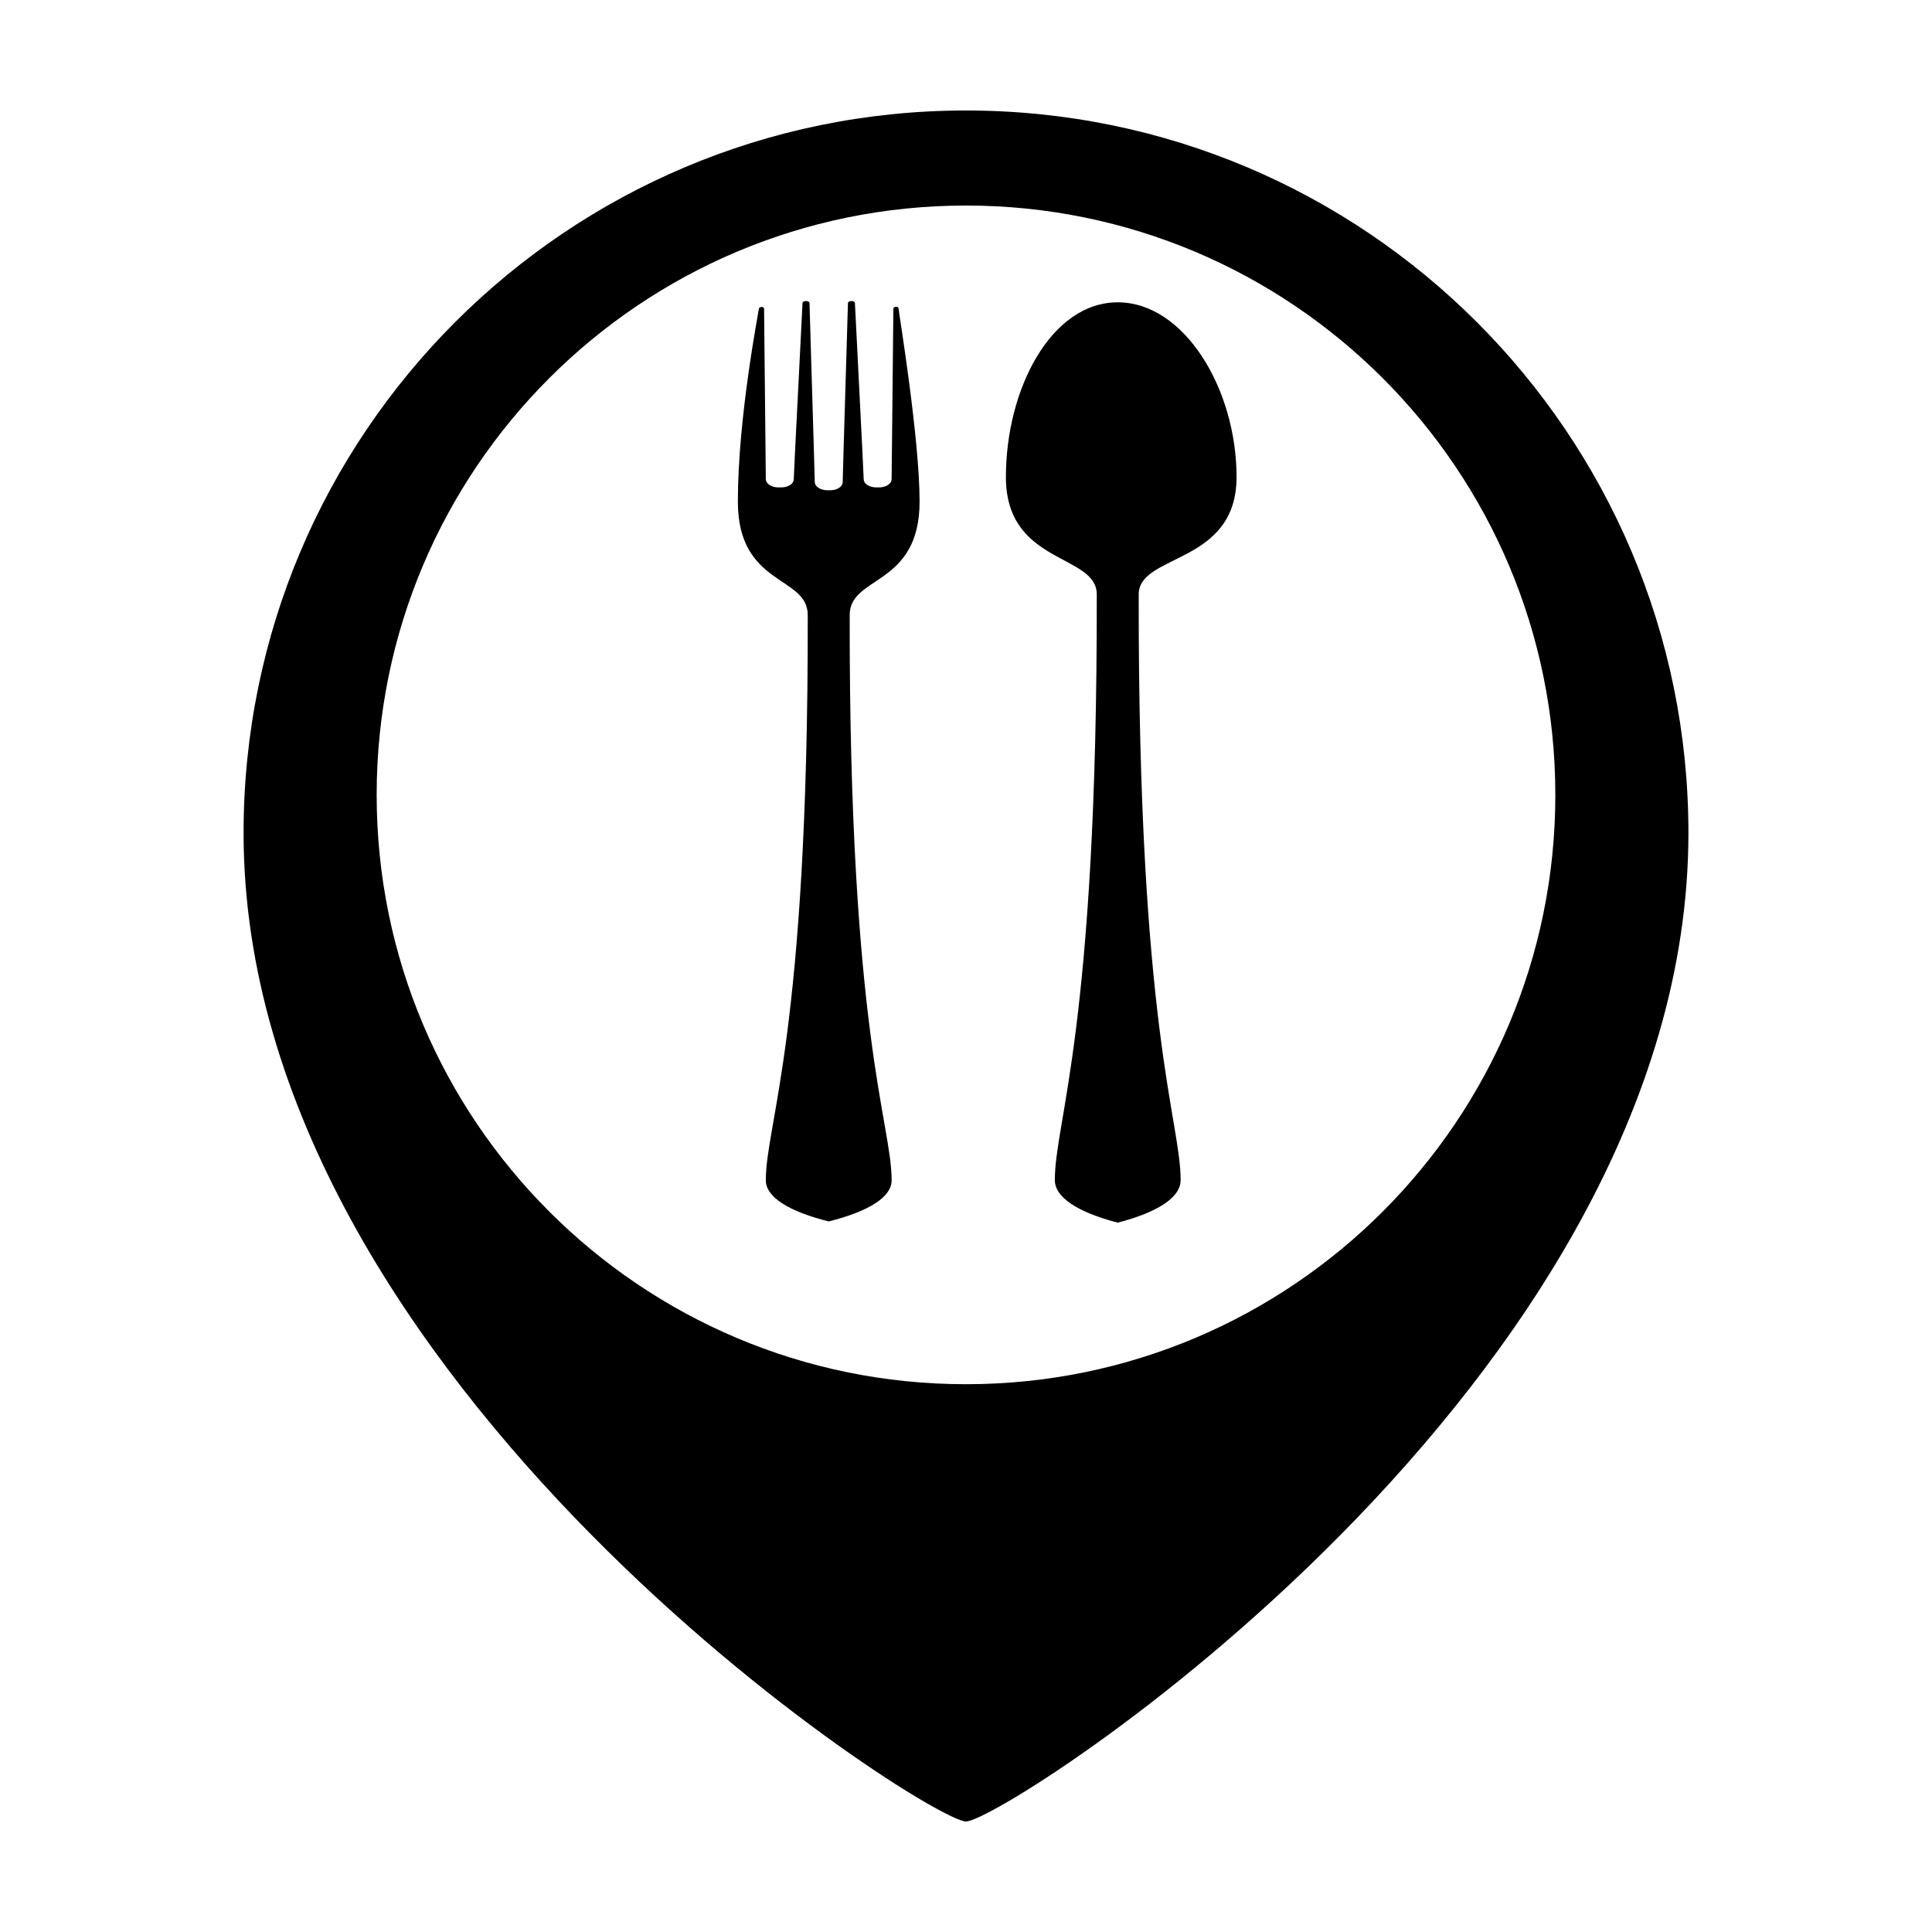 <?xml version="1.0" encoding="UTF-8"?>
<!-- Uploaded to: ICON Repo, www.svgrepo.com, Generator: ICON Repo Mixer Tools -->
<svg fill="#000000" width="800px" height="800px" version="1.1" viewBox="144 144 512 512" xmlns="http://www.w3.org/2000/svg">
 <path d="m400 626.71c-10.078 0-191.45-115.88-191.45-261.98 0-105.73 85.715-191.45 191.45-191.45 105.73 0 191.45 85.715 191.45 191.45 0 146.11-181.37 261.98-191.45 261.98zm0-115.88c86.254 0 156.18-69.926 156.18-156.18 0-86.258-69.926-156.18-156.18-156.18-86.258 0-156.18 69.922-156.18 156.18 0 86.254 69.926 156.18 156.18 156.18zm-19.711-54.02c0 4.352-5.891 8.18-16.668 10.883-10.777-2.703-16.672-6.531-16.672-10.883 0-15.238 11.281-38.289 11.113-149.8 0-10.559-18.52-7.555-18.52-30.086s5.555-50.5 5.555-51.074 1.391-0.75 1.391 0 0.461 43.562 0.461 45.066c0 1.5 1.852 2.25 3.242 2.25h0.926c1.434 0 3.242-0.75 3.242-2.25 0-1.504 2.316-45.816 2.316-46.566 0-0.754 1.852-0.754 1.852 0 0 0.75 1.391 45.812 1.391 47.316 0 1.5 1.906 2.254 3.238 2.254h0.926c1.48 0 3.242-0.754 3.242-2.254 0-1.504 1.391-46.566 1.391-47.316 0-0.754 1.852-0.754 1.852 0 0 0.75 2.316 45.062 2.316 46.566 0 1.5 1.867 2.25 3.242 2.25h0.926c1.387 0 3.238-0.75 3.238-2.25 0-1.504 0.465-44.316 0.465-45.066s1.391-0.75 1.391 0 5.555 34.152 5.555 51.074c0 22.531-18.523 19.527-18.523 30.043-0.164 111.55 11.113 134.61 11.113 149.84zm65.48-155.23c-0.164 115.5 11.113 139.38 11.113 155.16 0 4.512-5.891 8.473-16.668 11.277-10.777-2.805-16.672-6.766-16.672-11.277 0-15.781 11.281-39.656 11.113-155.16v-0.047c0-10.891-24.078-7.777-24.078-31.117 0-23.336 11.988-46.297 29.637-46.297 17.648 0 31.488 22.961 31.488 46.297 0 23.34-25.934 20.227-25.934 31.117v0.047z" fill-rule="evenodd"/>
</svg>